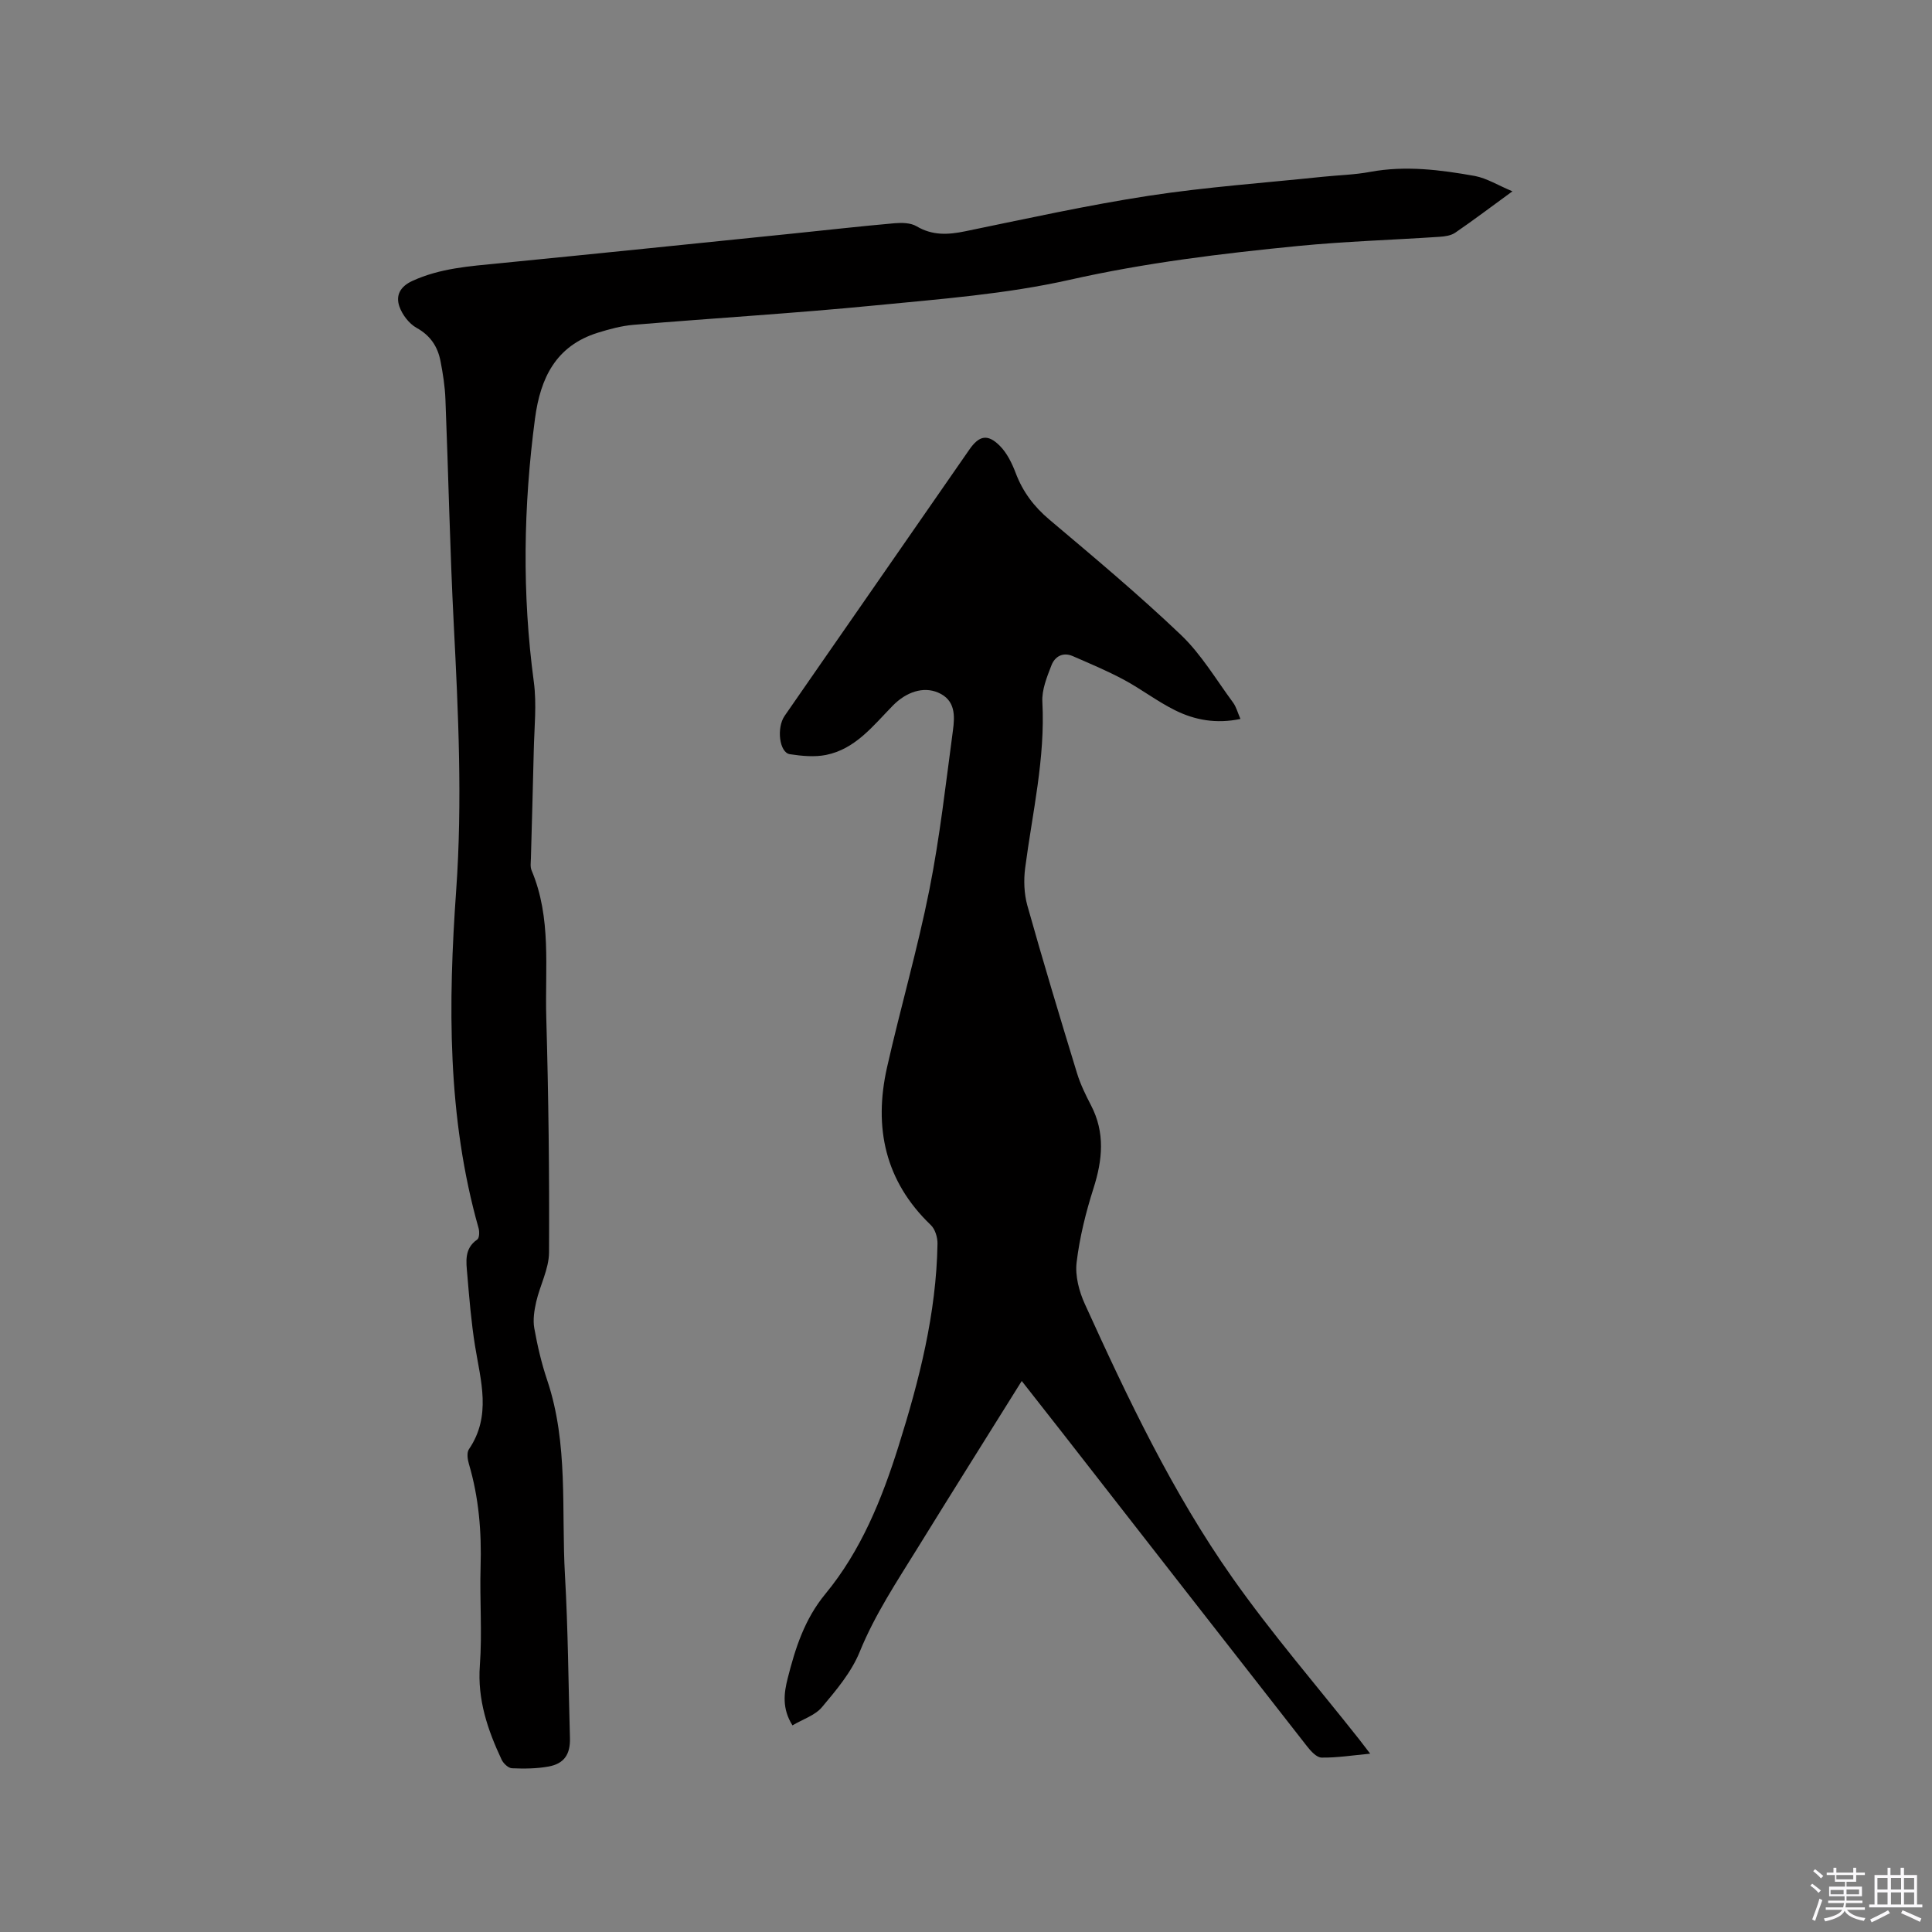 <svg enable-background="new 0 0 400 400" viewBox="0 0 400 400" xmlns="http://www.w3.org/2000/svg"><rect x="0" y="0" width="400" height="400" fill="#808080" stroke="none"/><path d="m374.8 390.4.4-.4c.7.5 1.3 1 1.8 1.4l-.5.5c-.5-.6-1.1-1.1-1.7-1.5zm1 7.3-.6-.3c.5-1.4 1.1-2.8 1.5-4.3.2.1.4.2.6.3-.5 1.3-1 2.8-1.5 4.3zm-.4-10.3.4-.4c.4.3 1 .8 1.7 1.4l-.5.5c-.4-.5-1-1-1.6-1.5zm2.5.3h1.7v-1h.6v1h3.5v-1h.6v1h1.8v.5h-1.8v1.4h-2v1h3.2v2h-3.2v.9h3.3v.5h-3.4c0 .3-.1.6-.1.9h4v.5h-3.7c.7.9 1.9 1.5 3.8 1.7-.1.2-.2.4-.3.6-2.1-.4-3.5-1.1-4-2.1-.4 1-1.8 1.7-4 2.2-.1-.2-.2-.4-.3-.6 2.1-.4 3.4-1 3.8-1.8h-3.4v-.5h3.6c.1-.3.1-.6.2-.9h-3.3v-.5h3.4c0-.3 0-.6 0-.9h-3.2v-2h3.3v-1h-2.1v-1.4h-1.7v-.5zm1.1 3.5v1h2.7c0-.3 0-.4 0-.4 0-.1 0-.2 0-.2 0-.1 0-.2 0-.3h-2.7zm1.2-3v.9h3.5v-.9zm4.7 3h-2.6v.6.4h2.6z" fill="#fbfafc"/><path d="m393.6 386.7h.6v1.5h2.7v6.1h1.1v.6h-11v-.6h1.1v-6.1h2.7v-1.5h.6v1.5h2.1v-1.5zm-2.7 8.8.4.6c-1.2.6-2.5 1.3-3.8 1.9-.1-.2-.2-.4-.3-.6 1.2-.6 2.5-1.2 3.7-1.9zm-2.2-6.7v2.4h2.1v-2.4zm0 3v2.5h2.1v-2.5zm2.8-3v2.4h2.1v-2.4zm0 3v2.5h2.1v-2.5zm6 6.1c-1.4-.7-2.7-1.3-3.9-1.8l.3-.6c1.5.6 2.7 1.2 3.9 1.7zm-1.2-9.1h-2.1v2.4h2.1zm-2.1 3v2.5h2.1v-2.5z" fill="#fbfafc"/><g fill="#010000"><path d="m211.54 285.92c-7.29 11.68-14.45 23.06-21.51 34.5-4.33 7.01-8.89 13.84-12.04 21.58-1.71 4.2-4.84 7.92-7.81 11.45-1.44 1.71-3.97 2.5-6.11 3.77-2.2-3.5-1.76-6.7-.99-9.73 1.58-6.25 3.49-12.26 7.8-17.48 7.38-8.94 11.69-19.59 15.14-30.56 4.3-13.67 7.84-27.51 8.08-41.96.02-1.3-.49-3-1.38-3.85-9.52-9.12-11.86-20.24-9.07-32.65 2.77-12.28 6.3-24.4 8.76-36.74 2.17-10.89 3.4-21.97 4.88-32.99.41-3.04.56-6.33-3.09-7.88-3.04-1.29-6.56-.14-9.36 2.72-4.06 4.14-7.72 8.97-13.81 10.2-2.4.48-5.04.22-7.5-.15-2.17-.33-2.8-5.44-1.08-7.94 5.12-7.41 10.27-14.8 15.4-22.2 7.61-10.97 15.22-21.94 22.83-32.91 2.03-2.93 3.79-3.33 6.31-.81 1.5 1.5 2.53 3.62 3.3 5.65 1.47 3.88 3.77 6.94 6.96 9.63 9.23 7.79 18.51 15.55 27.25 23.88 4.22 4.03 7.3 9.28 10.81 14.03.65.89.93 2.05 1.51 3.37-5 1.05-9.43.24-13.52-1.79-3.68-1.82-6.99-4.38-10.62-6.33-3.42-1.83-7.02-3.34-10.58-4.89-2.06-.9-3.72.11-4.41 1.91-.94 2.42-2.02 5.08-1.88 7.57.62 11.68-2.07 22.95-3.56 34.38-.33 2.54-.23 5.32.45 7.77 3.26 11.62 6.75 23.17 10.28 34.71.7 2.29 1.78 4.5 2.89 6.64 2.97 5.69 2.4 11.33.52 17.23-1.59 4.99-2.87 10.15-3.49 15.33-.33 2.77.51 5.98 1.7 8.59 8.9 19.58 18.14 39.06 30.55 56.68 8.16 11.59 17.49 22.37 26.29 33.51.64.81 1.26 1.65 2.24 2.92-3.65.34-6.86.86-10.06.81-1.03-.01-2.25-1.35-3.03-2.36-16.92-21.62-33.79-43.28-50.67-64.93-2.73-3.49-5.47-6.97-8.38-10.68z"/><path d="m313.13 39.61c-4.47 3.26-8.09 6-11.83 8.56-.88.61-2.17.79-3.29.86-9.72.65-19.48.94-29.17 1.89-15.89 1.56-31.7 3.48-47.37 7.01-13.16 2.96-26.79 3.98-40.26 5.3-16.65 1.63-33.36 2.63-50.03 4.02-2.5.21-5.01.89-7.42 1.64-8.65 2.71-11.87 9.32-12.99 17.74-2.41 18.18-2.7 36.31-.25 54.52.63 4.68.09 9.52-.01 14.29-.16 7.42-.4 14.83-.59 22.25-.02.84-.17 1.79.14 2.52 4.16 9.84 2.75 20.25 3.04 30.44.46 16.21.66 32.44.57 48.65-.02 3.42-1.87 6.8-2.66 10.25-.4 1.77-.7 3.71-.39 5.45.65 3.64 1.5 7.28 2.68 10.78 4.42 13.17 2.9 26.87 3.67 40.35.64 11.21.71 22.46 1.03 33.69.1 3.35-1.16 5.32-4.42 5.92-2.47.45-5.06.47-7.58.36-.76-.03-1.78-1-2.15-1.79-2.89-6.17-5.03-12.42-4.5-19.51.5-6.75-.05-13.57.15-20.35.22-7.26-.35-14.37-2.42-21.36-.28-.95-.47-2.33 0-3.03 4.72-6.93 2.44-14.15 1.27-21.41-.79-4.91-1.19-9.88-1.61-14.84-.22-2.58-.66-5.31 2.07-7.18.44-.3.48-1.61.28-2.33-6.52-23.01-6.31-46.51-4.64-70.01 1.3-18.36.44-36.64-.5-54.96-.8-15.55-1.11-31.13-1.73-46.69-.1-2.62-.51-5.25-1.01-7.84-.58-3.01-2.07-5.32-4.96-6.92-1.56-.87-2.98-2.73-3.57-4.45-.76-2.22.11-4.08 2.68-5.26 5.74-2.64 11.82-3.05 17.94-3.65 20.24-2 40.47-4.08 60.71-6.15 7.06-.72 14.12-1.53 21.19-2.15 1.51-.13 3.35-.1 4.57.63 3.28 1.94 6.49 1.77 10.04 1.04 12.65-2.6 25.29-5.4 38.05-7.36 11.92-1.82 24-2.67 36-3.93 3.27-.34 6.58-.41 9.8-1.01 7.33-1.36 14.56-.43 21.73.85 2.48.49 4.77 1.93 7.74 3.17z"/></g></svg>